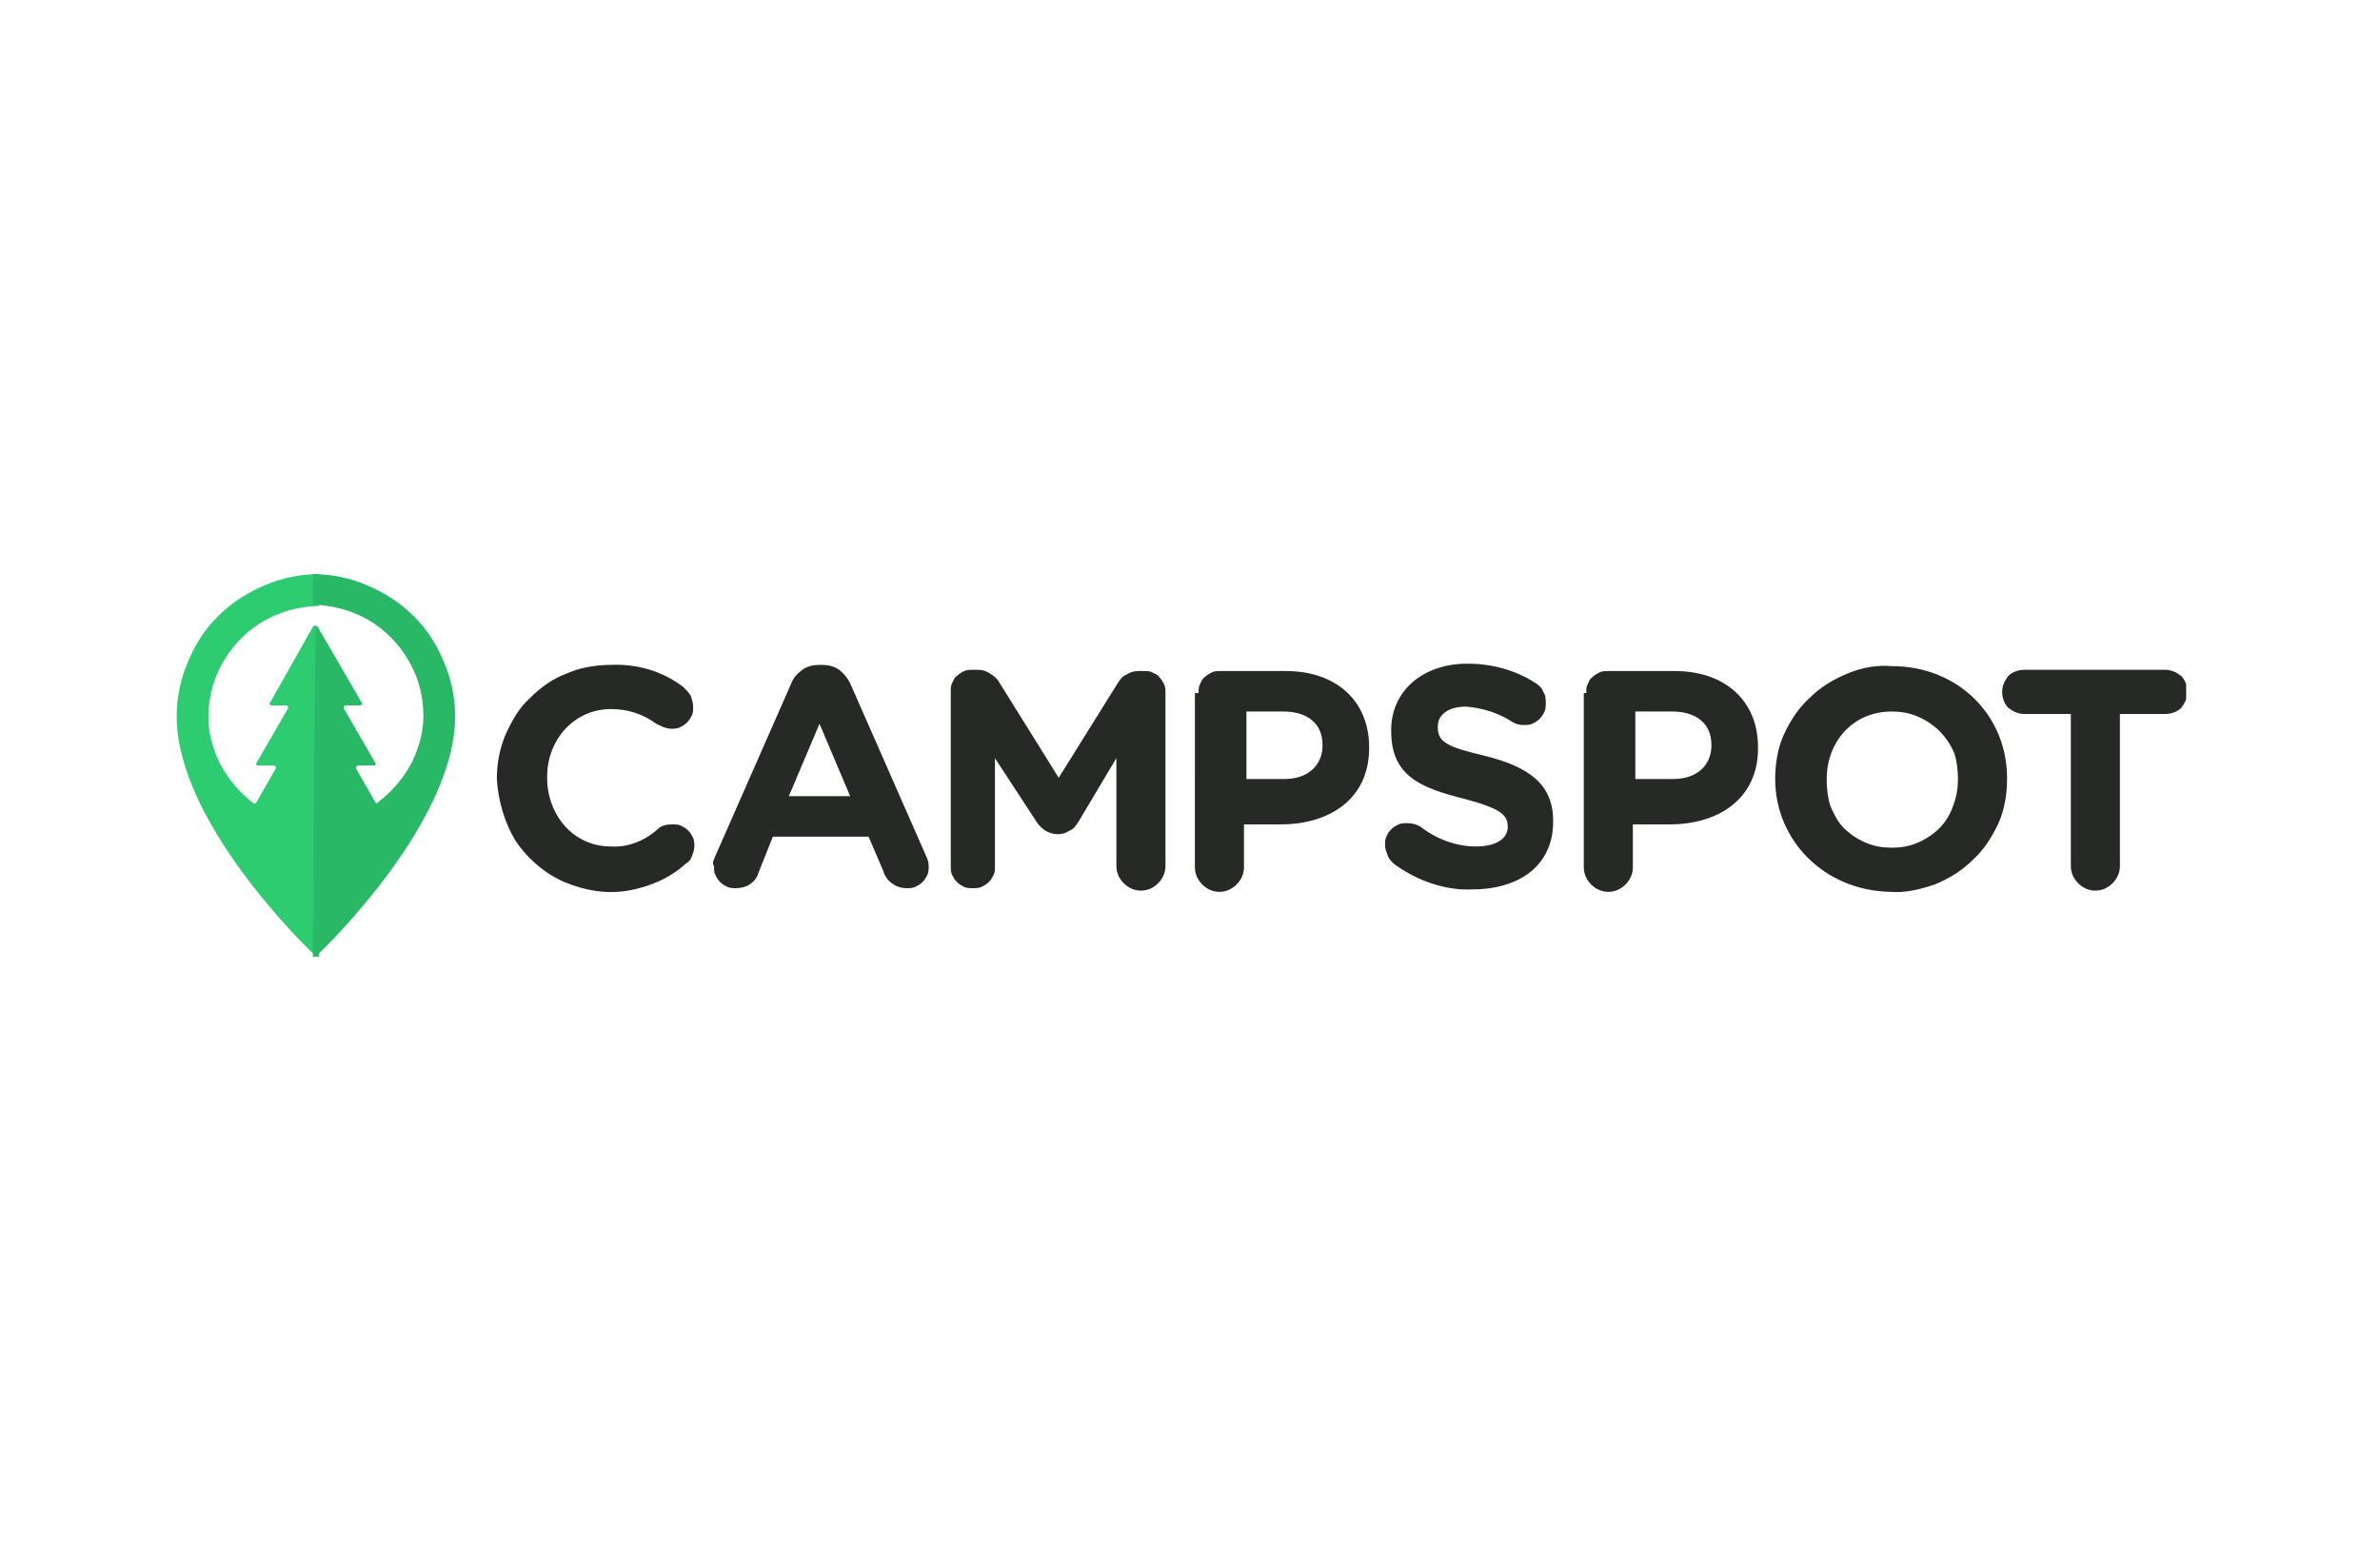<?xml version="1.0" encoding="utf-8"?>
<!-- Generator: Adobe Illustrator 26.0.3, SVG Export Plug-In . SVG Version: 6.00 Build 0)  -->
<svg version="1.0" id="katman_1" xmlns="http://www.w3.org/2000/svg" xmlns:xlink="http://www.w3.org/1999/xlink" x="0px" y="0px"
	 viewBox="0 0 194 126" style="enable-background:new 0 0 194 126;" xml:space="preserve">
<style type="text/css">
	.st0{clip-path:url(#SVGID_00000017492939521665355700000012956873705396653230_);}
	.st1{fill:#262925;}
	.st2{fill:#2ECC71;}
	.st3{fill:#29B866;}
</style>
<g>
	<g>
		<g>
			<g>
				<defs>
					<rect id="SVGID_1_" x="14.2" y="46.8" width="164" height="31.2"/>
				</defs>
				<clipPath id="SVGID_00000031207425477577234400000007327840787001853374_">
					<use xlink:href="#SVGID_1_"  style="overflow:visible;"/>
				</clipPath>
				<g style="clip-path:url(#SVGID_00000031207425477577234400000007327840787001853374_);">
					<path class="st1" d="M40.5,63.5c0-1.2,0.2-2.4,0.7-3.6c0.5-1.1,1.1-2.2,2-3c0.9-0.9,1.9-1.6,3-2c1.1-0.5,2.4-0.7,3.6-0.7
						c2.1-0.1,4.2,0.5,5.9,1.8c0.2,0.2,0.4,0.4,0.6,0.7c0.1,0.3,0.2,0.6,0.2,0.9c0,0.3,0,0.5-0.1,0.7c-0.1,0.2-0.2,0.4-0.4,0.6
						c-0.2,0.2-0.4,0.3-0.6,0.4c-0.2,0.1-0.5,0.1-0.7,0.1c-0.4,0-0.8-0.2-1.2-0.4c-1.1-0.8-2.3-1.2-3.7-1.2c-3,0-5.2,2.5-5.2,5.5
						v0.1c0,3,2.1,5.6,5.2,5.6c1.4,0.1,2.8-0.5,3.8-1.4c0.3-0.3,0.7-0.4,1.2-0.4c0.2,0,0.5,0,0.7,0.1c0.2,0.1,0.4,0.2,0.6,0.4
						c0.2,0.2,0.3,0.4,0.4,0.6c0.1,0.2,0.1,0.5,0.1,0.7c0,0.3-0.1,0.5-0.2,0.8s-0.3,0.5-0.5,0.6c-1.3,1.2-3,1.9-4.7,2.2
						c-1.8,0.3-3.5,0-5.2-0.7c-1.6-0.7-3-1.9-4-3.4C41.1,67,40.6,65.2,40.5,63.5L40.5,63.5z M58.3,69.8l6.2-14.1
						c0.2-0.5,0.5-0.8,0.9-1.1c0.4-0.3,0.9-0.4,1.4-0.4H67c0.5,0,1,0.1,1.4,0.4c0.4,0.3,0.7,0.7,0.9,1.1l6.2,14.1
						c0.1,0.2,0.2,0.5,0.2,0.8c0,0.2,0,0.5-0.1,0.7c-0.1,0.2-0.2,0.4-0.4,0.6c-0.2,0.2-0.4,0.3-0.6,0.4c-0.2,0.1-0.5,0.1-0.7,0.1
						c-0.4,0-0.8-0.1-1.2-0.4c-0.3-0.2-0.6-0.6-0.7-1l-1.2-2.8H63l-1.2,3c-0.1,0.4-0.4,0.7-0.7,0.9c-0.3,0.2-0.7,0.3-1.1,0.3
						c-0.2,0-0.5,0-0.7-0.1c-0.2-0.1-0.4-0.2-0.6-0.4c-0.2-0.2-0.3-0.4-0.4-0.6c-0.1-0.2-0.1-0.5-0.1-0.7
						C58,70.3,58.2,70.1,58.3,69.8L58.3,69.8z M69.3,64.9L66.8,59l-2.5,5.9H69.3z M77.5,56.4c0-0.3,0-0.5,0.1-0.7
						c0.1-0.2,0.2-0.5,0.4-0.6c0.2-0.2,0.4-0.3,0.6-0.4c0.2-0.1,0.5-0.1,0.7-0.1h0.4c0.4,0,0.7,0.1,1,0.3c0.3,0.2,0.6,0.4,0.8,0.8
						l4.8,7.7l4.8-7.7c0.2-0.3,0.4-0.6,0.7-0.7c0.3-0.2,0.6-0.3,1-0.3h0.4c0.3,0,0.5,0,0.7,0.1c0.2,0.1,0.5,0.2,0.6,0.4
						c0.2,0.2,0.3,0.4,0.4,0.6c0.1,0.2,0.1,0.5,0.1,0.7v14.1c0,0.5-0.2,1-0.6,1.4c-0.4,0.4-0.9,0.6-1.4,0.6s-1-0.2-1.4-0.6
						c-0.4-0.4-0.6-0.9-0.6-1.4v-8.8L87.9,67c-0.2,0.3-0.4,0.6-0.7,0.7c-0.3,0.2-0.6,0.3-1,0.3c-0.3,0-0.7-0.1-1-0.3
						c-0.3-0.2-0.5-0.4-0.7-0.7l-3.4-5.2v8.8c0,0.3,0,0.5-0.1,0.7c-0.1,0.2-0.2,0.4-0.4,0.6c-0.2,0.2-0.4,0.3-0.6,0.4
						c-0.2,0.1-0.5,0.1-0.7,0.1c-0.2,0-0.5,0-0.7-0.1c-0.2-0.1-0.4-0.2-0.6-0.4c-0.2-0.2-0.3-0.4-0.4-0.6c-0.1-0.2-0.1-0.5-0.1-0.7
						V56.4z M97.7,56.5c0-0.3,0-0.5,0.1-0.7c0.1-0.2,0.2-0.5,0.4-0.6c0.2-0.2,0.4-0.3,0.6-0.4c0.2-0.1,0.5-0.1,0.7-0.1h5.3
						c4.2,0,6.8,2.5,6.8,6.2v0.1c0,4.1-3.2,6.2-7.2,6.2h-3v3.5c0,0.5-0.2,1-0.6,1.4c-0.4,0.4-0.9,0.6-1.4,0.6c-0.5,0-1-0.2-1.4-0.6
						c-0.4-0.4-0.6-0.9-0.6-1.4V56.5z M104.7,63.5c2,0,3.1-1.2,3.1-2.7v-0.1c0-1.7-1.2-2.7-3.2-2.7h-3v5.5L104.7,63.5z M113.6,70.4
						c-0.2-0.2-0.4-0.4-0.5-0.7c-0.1-0.3-0.2-0.5-0.2-0.8c0-0.2,0-0.5,0.1-0.7c0.1-0.2,0.2-0.4,0.4-0.6c0.2-0.2,0.4-0.3,0.6-0.4
						c0.2-0.1,0.5-0.1,0.7-0.1c0.4,0,0.8,0.1,1.1,0.3c1.3,1,2.9,1.6,4.5,1.6c1.6,0,2.6-0.6,2.6-1.6c0-1-0.6-1.5-3.6-2.3
						c-3.6-0.9-5.9-1.9-5.9-5.5v-0.1c0-3.2,2.6-5.4,6.2-5.4c2,0,3.9,0.5,5.6,1.6c0.3,0.2,0.5,0.4,0.6,0.7c0.2,0.3,0.2,0.6,0.2,0.9
						c0,0.2,0,0.5-0.1,0.7c-0.1,0.2-0.2,0.4-0.4,0.6c-0.2,0.2-0.4,0.3-0.6,0.4c-0.2,0.1-0.5,0.1-0.7,0.1c-0.4,0-0.7-0.1-1-0.3
						c-1.1-0.7-2.4-1.1-3.7-1.2c-1.5,0-2.3,0.7-2.3,1.6v0.1c0,1.2,0.8,1.6,3.8,2.3c3.6,0.9,5.6,2.3,5.6,5.3v0.1
						c0,3.5-2.7,5.5-6.6,5.5C117.8,72.6,115.5,71.8,113.6,70.4L113.6,70.4z M129.3,56.5c0-0.3,0-0.5,0.1-0.7
						c0.1-0.2,0.2-0.5,0.4-0.6c0.2-0.2,0.4-0.3,0.6-0.4c0.2-0.1,0.5-0.1,0.8-0.1h5.3c4.2,0,6.8,2.5,6.8,6.2v0.1
						c0,4.1-3.2,6.2-7.2,6.2h-3v3.5c0,0.5-0.2,1-0.6,1.4c-0.4,0.4-0.9,0.6-1.4,0.6c-0.5,0-1-0.2-1.4-0.6c-0.4-0.4-0.6-0.9-0.6-1.4
						V56.5z M136.4,63.5c2,0,3.1-1.2,3.1-2.7v-0.1c0-1.7-1.2-2.7-3.2-2.7h-3v5.5L136.4,63.5z M144.7,63.5c0-1.2,0.2-2.5,0.7-3.6
						c0.5-1.1,1.2-2.2,2.1-3c0.9-0.9,1.9-1.5,3.1-2c1.2-0.5,2.4-0.7,3.6-0.6c5.5,0,9.4,4.1,9.4,9.1v0.1c0,1.2-0.2,2.5-0.7,3.6
						c-0.5,1.1-1.2,2.2-2.1,3c-0.9,0.9-1.9,1.5-3.1,2c-1.2,0.4-2.4,0.7-3.6,0.6C148.7,72.6,144.7,68.5,144.7,63.5L144.7,63.5z
						 M159.6,63.5c0-0.7-0.1-1.5-0.3-2.1c-0.3-0.7-0.7-1.3-1.2-1.8c-0.5-0.5-1.1-0.9-1.8-1.2c-0.7-0.3-1.4-0.4-2.1-0.4
						c-3.2,0-5.3,2.5-5.3,5.5v0.1c0,0.7,0.1,1.5,0.3,2.1c0.3,0.7,0.6,1.3,1.1,1.8c0.5,0.5,1.1,0.9,1.8,1.2c0.7,0.3,1.4,0.4,2.1,0.4
						c0.7,0,1.4-0.1,2.1-0.4c0.7-0.3,1.3-0.7,1.8-1.2c0.5-0.5,0.9-1.2,1.1-1.8C159.5,64.9,159.6,64.2,159.6,63.5L159.6,63.5z
						 M168.8,58.2h-3.8c-0.5,0-0.9-0.2-1.3-0.5c-0.3-0.3-0.5-0.8-0.5-1.3c0-0.5,0.2-0.9,0.5-1.3c0.3-0.3,0.8-0.5,1.3-0.5h11.5
						c0.5,0,0.9,0.2,1.3,0.5c0.3,0.3,0.5,0.8,0.5,1.3c0,0.5-0.2,0.9-0.5,1.3c-0.3,0.3-0.8,0.5-1.3,0.5h-3.7v12.4
						c0,0.5-0.2,1-0.6,1.4c-0.4,0.4-0.9,0.6-1.4,0.6c-0.5,0-1-0.2-1.4-0.6c-0.4-0.4-0.6-0.9-0.6-1.4V58.2z"/>
					<path class="st2" d="M25.7,51c-0.1,0-0.1,0-0.2,0.1L22,57.3c-0.1,0.1,0,0.2,0.2,0.2h1.1c0.1,0,0.2,0.1,0.2,0.2l-2.6,4.5
						c-0.1,0.1,0,0.2,0.2,0.2h1.2c0.1,0,0.2,0.1,0.2,0.2l-1.6,2.8c0,0-0.1,0.1-0.1,0.1c0,0-0.1,0-0.1,0c-1.2-0.9-2.1-2-2.8-3.3
						c-0.6-1.3-1-2.7-0.9-4.2c0.1-2.3,1.1-4.4,2.7-6c1.6-1.6,3.8-2.5,6.1-2.6h0.2v-2.6c-1.5,0-3,0.3-4.4,0.9
						c-1.4,0.6-2.7,1.4-3.8,2.5c-1.1,1.1-1.9,2.3-2.5,3.8c-0.6,1.4-0.9,2.9-0.9,4.4c0,8.5,10.3,18.6,11.5,19.7h0.1L25.7,51z"/>
					<path class="st3" d="M25.7,51c0.1,0,0.1,0,0.2,0.1l3.6,6.2c0.1,0.1,0,0.2-0.2,0.2h-1.1c-0.1,0-0.2,0.1-0.2,0.2l2.6,4.5
						c0.1,0.1,0,0.2-0.2,0.2h-1.2c-0.1,0-0.2,0.1-0.2,0.2l1.6,2.8c0,0.1,0.2,0.1,0.2,0c1.2-0.9,2.1-2,2.8-3.3c0.6-1.3,1-2.7,0.9-4.2
						c-0.1-2.3-1.1-4.4-2.7-6c-1.6-1.6-3.8-2.5-6.1-2.6h-0.2v-2.5c1.5,0,3,0.3,4.4,0.9s2.7,1.4,3.8,2.5c1.1,1.1,1.9,2.3,2.5,3.8
						c0.6,1.4,0.9,2.9,0.9,4.4c0,8.5-10.3,18.6-11.5,19.7h-0.1L25.7,51z"/>
				</g>
			</g>
		</g>
	</g>
</g>
</svg>
